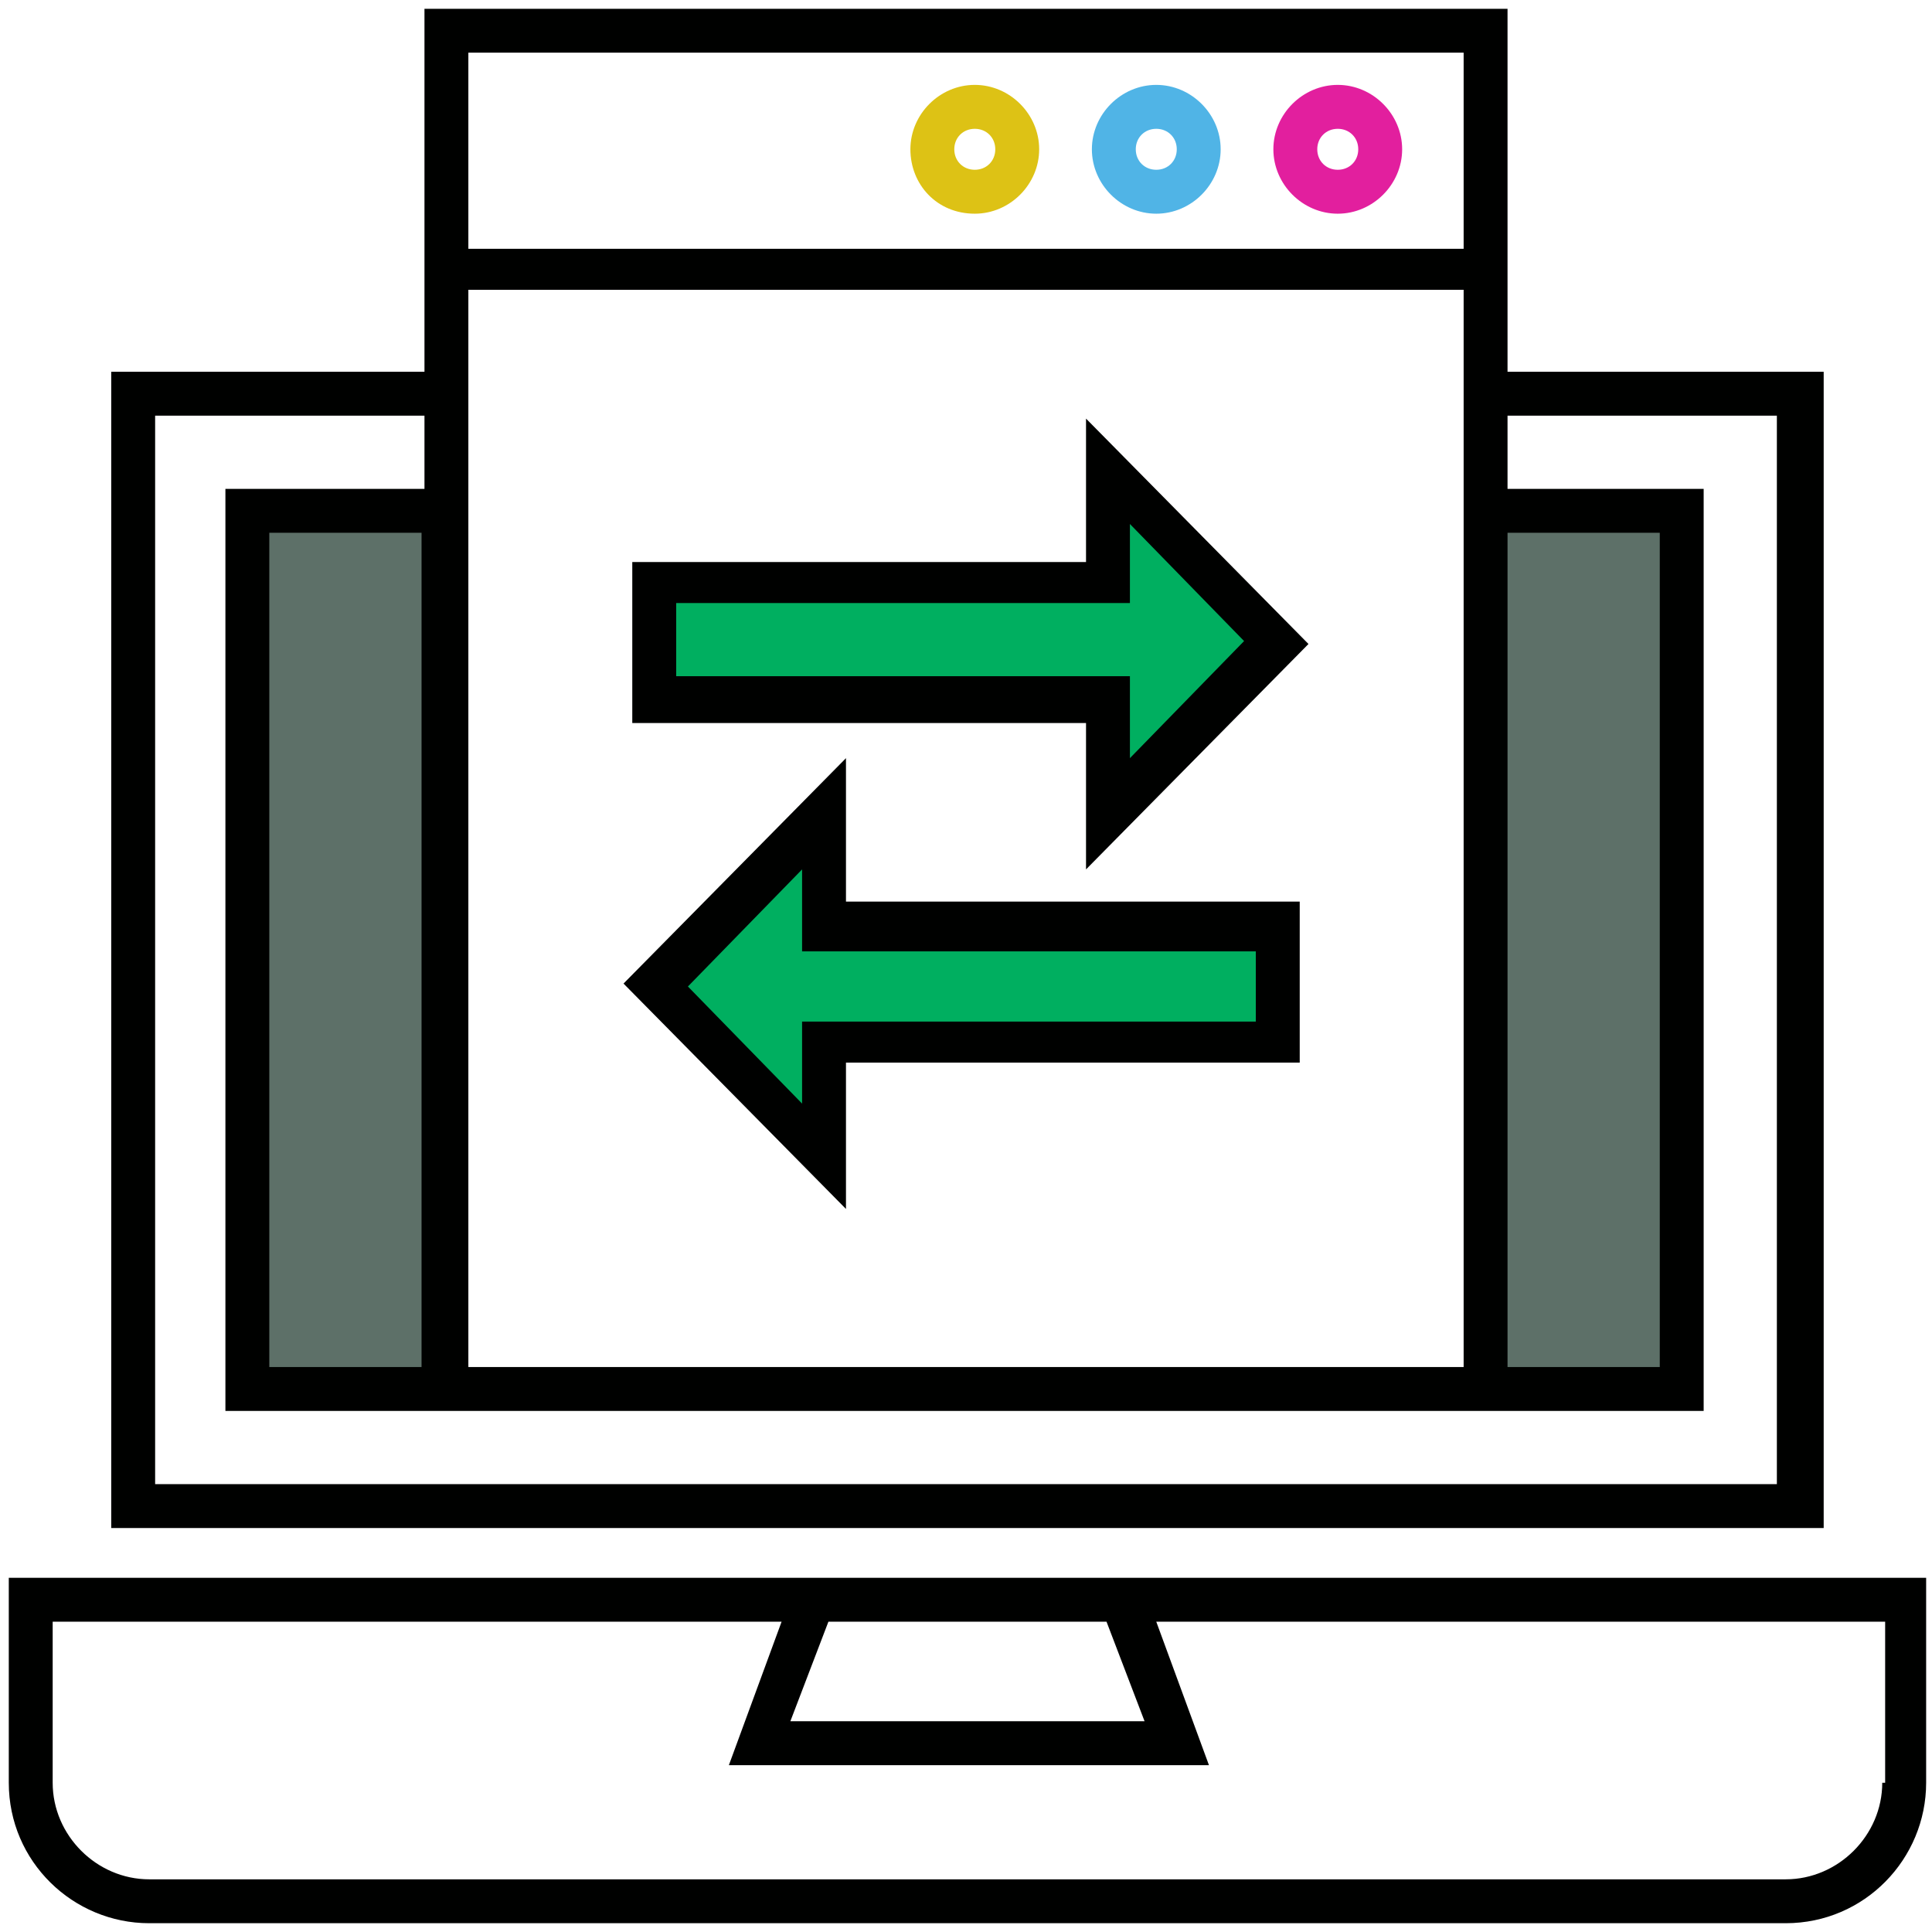 <?xml version="1.0" encoding="UTF-8" standalone="no"?>
<!DOCTYPE svg PUBLIC "-//W3C//DTD SVG 1.1//EN" "http://www.w3.org/Graphics/SVG/1.1/DTD/svg11.dtd">
<svg version="1.1" xmlns="http://www.w3.org/2000/svg" xmlns:xlink="http://www.w3.org/1999/xlink" preserveAspectRatio="xMidYMid meet" viewBox="0 0 640 640" width="640" height="640"><defs><path d="M495.93 460.15L555.23 457.19L555.23 169.57L495.93 169.57L495.93 460.15Z" id="beoTz8WWU"></path><path d="M275.52 380.09L275.52 344.51L421.82 344.51L421.82 307.94L275.52 304.98L270.58 271.37L220.17 323.76L275.52 380.09Z" id="aa3WtgCtO"></path><path d="M83.9 460.15L143.2 457.19L143.2 169.57L83.9 169.57L83.9 460.15Z" id="kYWFvWRYZ"></path><path d="M217.21 230.85L366.45 233.81L369.42 266.43L421.82 213.33L366.45 156.72L366.45 192.3L217.21 192.3L217.21 230.85Z" id="h2Zw2NqXGm"></path><path d="M603.15 123.15L499.39 123.15L499.39 2.91L140.61 2.91L140.61 123.15L36.85 123.15L36.85 506.18L604.12 506.18L604.12 123.15L603.15 123.15ZM140.61 452.85L89.21 452.85L89.21 176.48L139.64 176.48L139.64 452.85L140.61 452.85ZM484.85 96L484.85 452.85L155.15 452.85L155.15 96L484.85 96ZM549.82 176.48L549.82 452.85L499.39 452.85L499.39 176.48L549.82 176.48ZM484.85 82.42L155.15 82.42L155.15 17.45L484.85 17.45L484.85 82.42ZM51.39 491.64L51.39 137.7L140.61 137.7L140.61 161.94L74.67 161.94C74.67 345.21 74.67 447.03 74.67 467.39C240.48 467.39 380.12 467.39 564.36 467.39C564.36 447.03 564.36 345.21 564.36 161.94L499.39 161.94L499.39 137.7L588.61 137.7L588.61 491.64L51.39 491.64Z" id="b1VpZJZ6N8"></path><path d="M2.91 590.55C2.91 616.73 24.24 637.09 49.45 637.09C103.66 637.09 537.31 637.09 591.52 637.09C617.7 637.09 638.06 615.76 638.06 590.55C638.06 583.76 638.06 529.45 638.06 522.67C498.42 522.67 515.88 522.67 2.91 522.67C2.91 536.24 2.91 583.76 2.91 590.55ZM379.15 570.18L261.82 570.18L274.42 537.21L366.55 537.21L379.15 570.18ZM623.52 590.55C623.52 608 608.97 622.55 591.52 622.55C537.31 622.55 103.66 622.55 49.45 622.55C32 622.55 17.45 608 17.45 590.55C17.45 586.99 17.45 569.21 17.45 537.21L258.91 537.21L241.45 584.73L400.48 584.73L383.03 537.21L624.48 537.21L624.48 590.55C623.97 590.55 623.64 590.55 623.52 590.55Z" id="a40HdR3snp"></path><path d="M209.45 186.18L209.45 239.52L359.76 239.52L359.76 288L433.45 213.33L359.76 138.67L359.76 186.18L209.45 186.18ZM412.12 212.36L374.3 251.15L374.3 224L224 224L224 199.76L374.3 199.76L374.3 173.58L412.12 212.36Z" id="m6lg4JUthX"></path><path d="M206.55 325.82L280.24 400.48L280.24 352L430.55 352L430.55 298.67L280.24 298.67L280.24 251.15L206.55 325.82ZM416 314.18L416 338.42L265.7 338.42L265.7 365.58L227.88 326.79L265.7 288L265.7 315.15L416 315.15L416 314.18Z" id="b5JSU9Kny7"></path><path d="M464.48 49.45C464.48 37.82 454.79 28.12 443.15 28.12C431.52 28.12 421.82 37.82 421.82 49.45C421.82 61.09 431.52 70.79 443.15 70.79C454.79 70.79 464.48 61.09 464.48 49.45ZM449.94 49.45C449.94 53.33 447.03 56.24 443.15 56.24C439.27 56.24 436.36 53.33 436.36 49.45C436.36 45.58 439.27 42.67 443.15 42.67C447.03 42.67 449.94 45.58 449.94 49.45Z" id="a8DNhycfOB"></path><path d="M404.36 49.45C404.36 37.82 394.67 28.12 383.03 28.12C371.39 28.12 361.7 37.82 361.7 49.45C361.7 61.09 371.39 70.79 383.03 70.79C394.67 70.79 404.36 61.09 404.36 49.45ZM389.82 49.45C389.82 53.33 386.91 56.24 383.03 56.24C379.15 56.24 376.24 53.33 376.24 49.45C376.24 45.58 379.15 42.67 383.03 42.67C386.91 42.67 389.82 45.58 389.82 49.45Z" id="b2kn3ioIN8"></path><path d="M344.24 49.45C344.24 37.82 334.55 28.12 322.91 28.12C311.27 28.12 301.58 37.82 301.58 49.45C301.58 61.09 310.3 70.79 322.91 70.79C334.55 70.79 344.24 61.09 344.24 49.45ZM329.7 49.45C329.7 53.33 326.79 56.24 322.91 56.24C319.03 56.24 316.12 53.33 316.12 49.45C316.12 45.58 319.03 42.67 322.91 42.67C326.79 42.67 329.7 45.58 329.7 49.45Z" id="c1E3tPc2so"></path></defs><g><g><g><use xlink:href="#beoTz8WWU" opacity="1" fill="#5d7068" fill-opacity="1"></use><g><use xlink:href="#beoTz8WWU" opacity="1" fill-opacity="0" stroke="#000000" stroke-width="2" stroke-opacity="0"></use></g></g><g><use xlink:href="#aa3WtgCtO" opacity="1" fill="#00af60" fill-opacity="1"></use><g><use xlink:href="#aa3WtgCtO" opacity="1" fill-opacity="0" stroke="#000000" stroke-width="2" stroke-opacity="0"></use></g></g><g><use xlink:href="#kYWFvWRYZ" opacity="1" fill="#5d7068" fill-opacity="1"></use><g><use xlink:href="#kYWFvWRYZ" opacity="1" fill-opacity="0" stroke="#000000" stroke-width="2" stroke-opacity="0"></use></g></g><g><use xlink:href="#h2Zw2NqXGm" opacity="1" fill="#00af60" fill-opacity="1"></use><g><use xlink:href="#h2Zw2NqXGm" opacity="1" fill-opacity="0" stroke="#000000" stroke-width="2" stroke-opacity="0"></use></g></g><g><use xlink:href="#b1VpZJZ6N8" opacity="1" fill="#000100" fill-opacity="1"></use><g><use xlink:href="#b1VpZJZ6N8" opacity="1" fill-opacity="0" stroke="#000000" stroke-width="1" stroke-opacity="0"></use></g></g><g><use xlink:href="#a40HdR3snp" opacity="1" fill="#000100" fill-opacity="1"></use><g><use xlink:href="#a40HdR3snp" opacity="1" fill-opacity="0" stroke="#000000" stroke-width="1" stroke-opacity="0"></use></g></g><g><use xlink:href="#m6lg4JUthX" opacity="1" fill="#000100" fill-opacity="1"></use><g><use xlink:href="#m6lg4JUthX" opacity="1" fill-opacity="0" stroke="#000000" stroke-width="1" stroke-opacity="0"></use></g></g><g><use xlink:href="#b5JSU9Kny7" opacity="1" fill="#000100" fill-opacity="1"></use><g><use xlink:href="#b5JSU9Kny7" opacity="1" fill-opacity="0" stroke="#000000" stroke-width="1" stroke-opacity="0"></use></g></g><g><use xlink:href="#a8DNhycfOB" opacity="1" fill="#e21f9e" fill-opacity="1"></use><g><use xlink:href="#a8DNhycfOB" opacity="1" fill-opacity="0" stroke="#000000" stroke-width="1" stroke-opacity="0"></use></g></g><g><use xlink:href="#b2kn3ioIN8" opacity="1" fill="#50b4e6" fill-opacity="1"></use><g><use xlink:href="#b2kn3ioIN8" opacity="1" fill-opacity="0" stroke="#000000" stroke-width="1" stroke-opacity="0"></use></g></g><g><use xlink:href="#c1E3tPc2so" opacity="1" fill="#ddc215" fill-opacity="1"></use><g><use xlink:href="#c1E3tPc2so" opacity="1" fill-opacity="0" stroke="#000000" stroke-width="1" stroke-opacity="0"></use></g></g></g></g></svg>